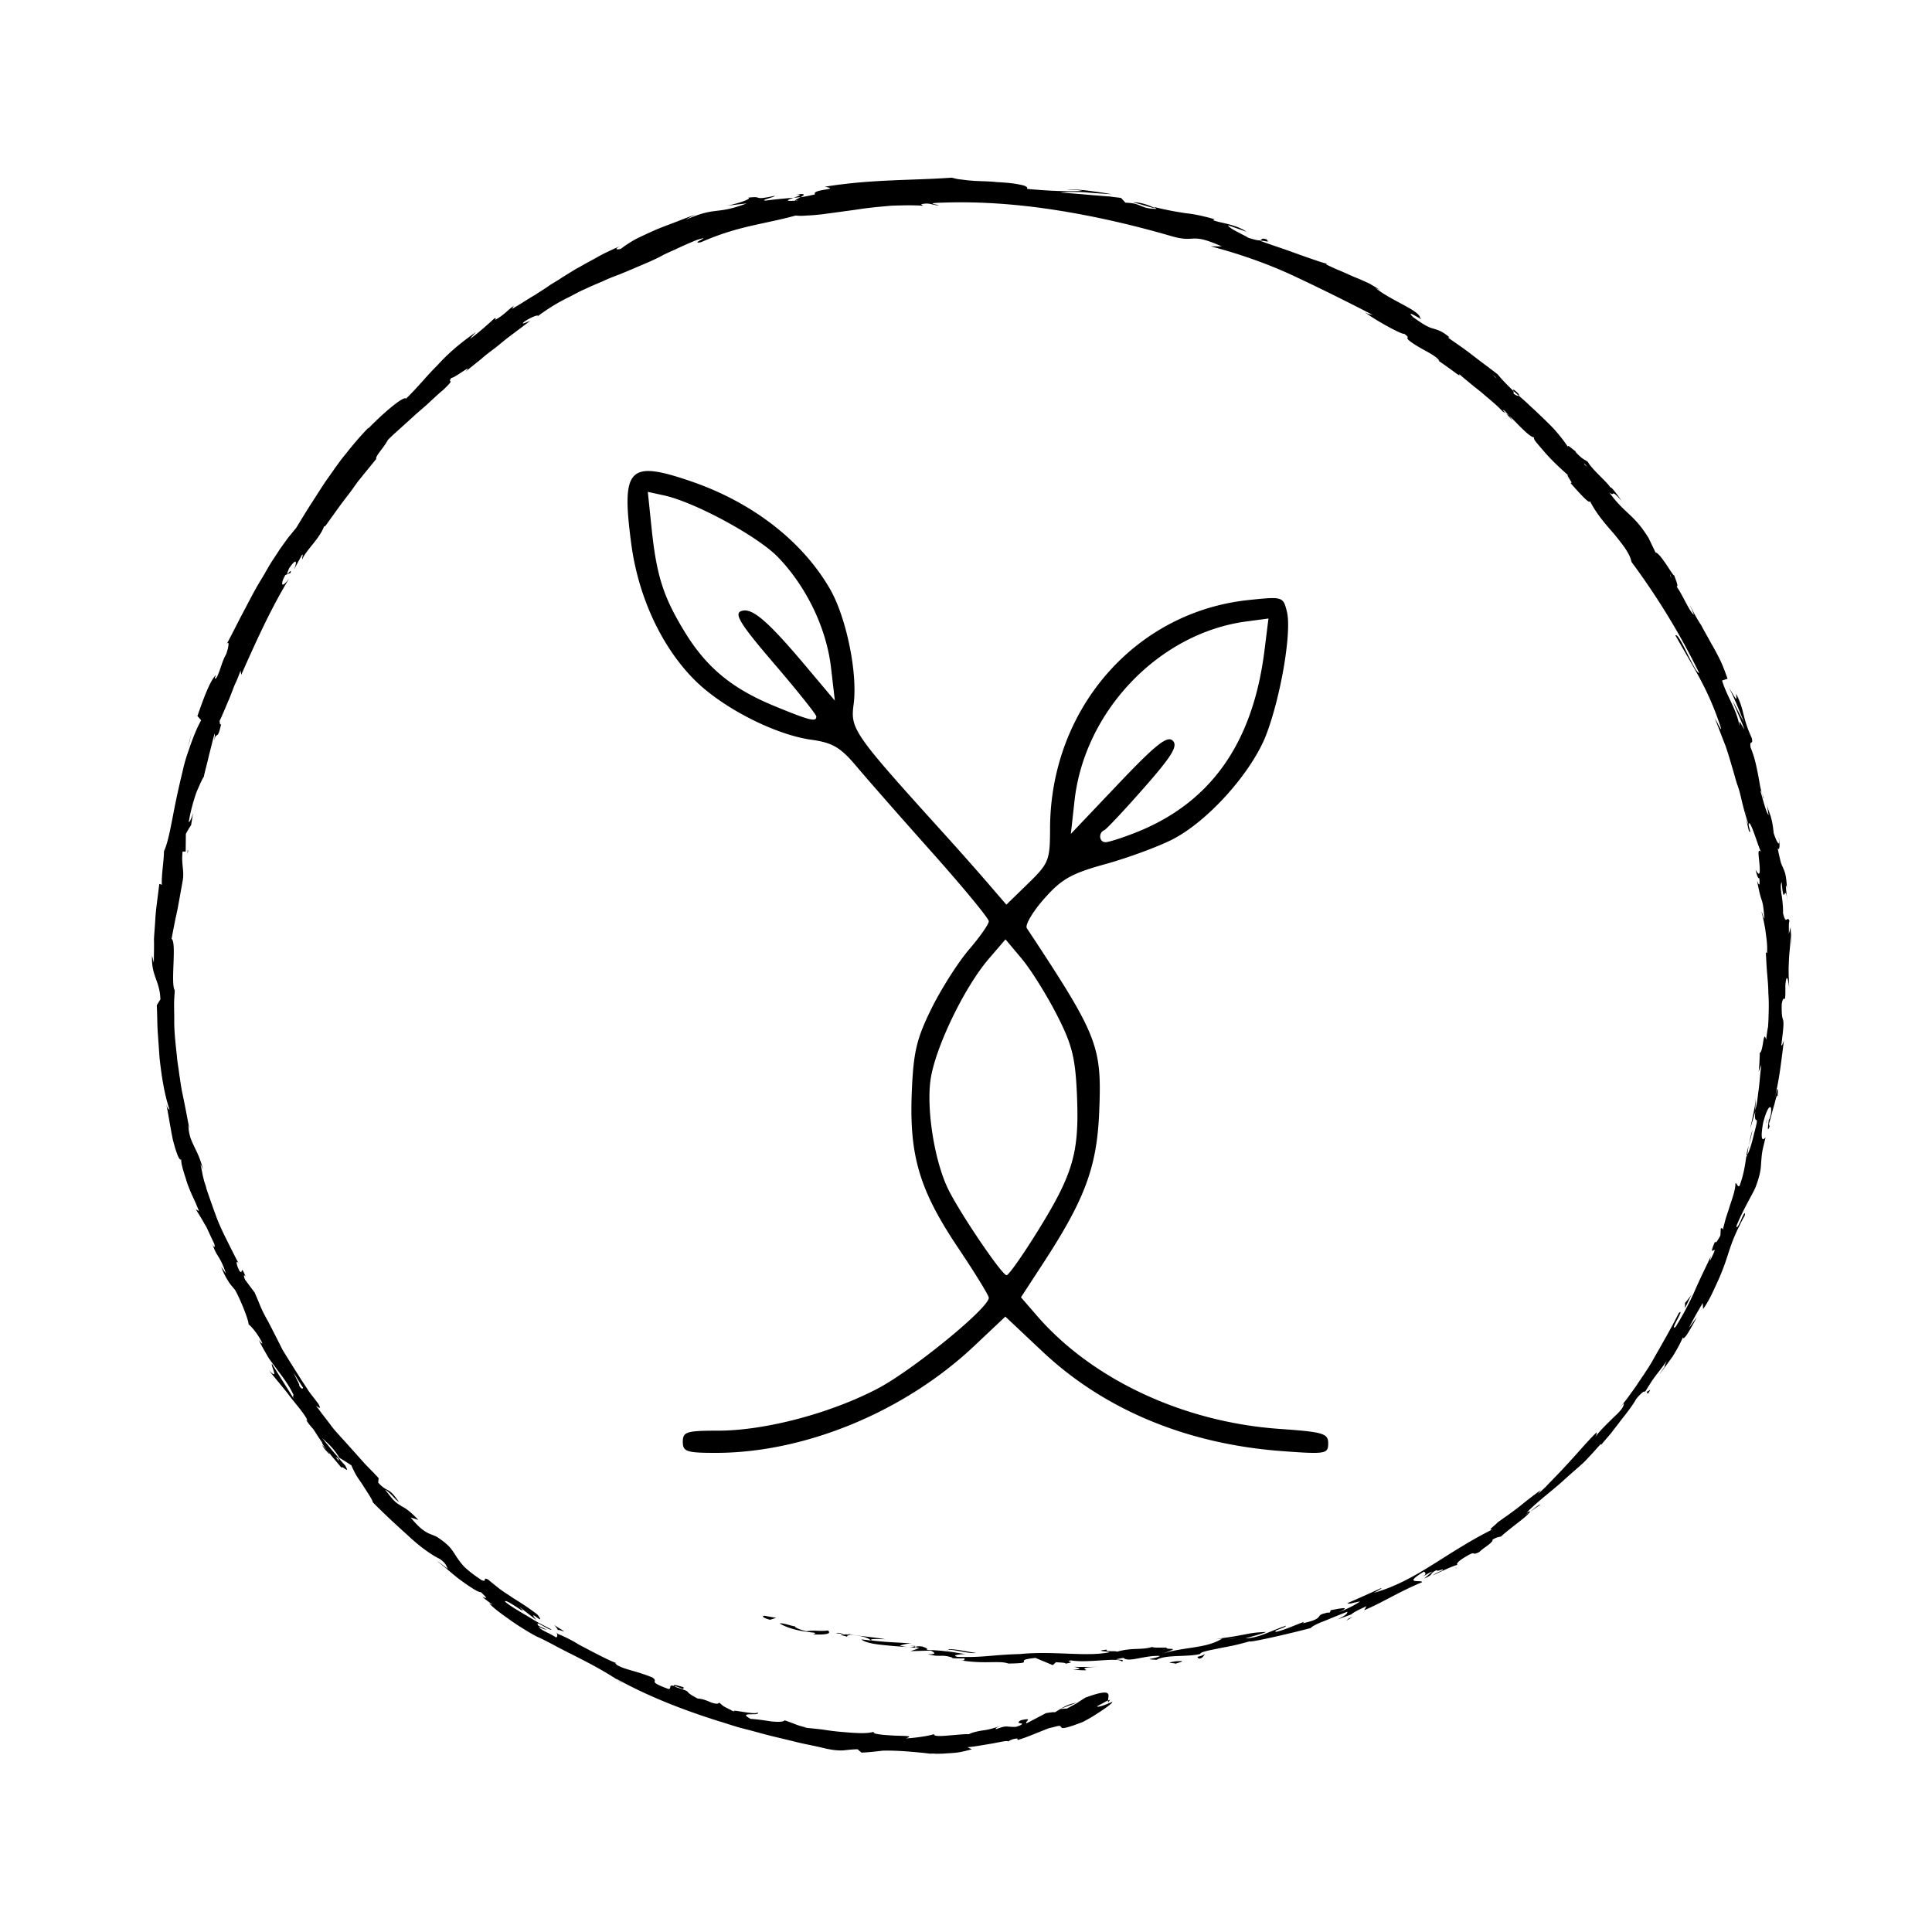 <?xml version="1.0" encoding="UTF-8"?>
<svg data-bbox="-37.5 -37.5 450 450" height="500" viewBox="0 0 375 375" width="500" xmlns="http://www.w3.org/2000/svg" data-type="color">
    <g>
        <defs>
            <clipPath id="9de3a751-c82e-4c46-a05a-09ff34cb1411">
                <path d="M29 34h319v307H29Zm0 0"/>
            </clipPath>
            <clipPath id="f5668b1e-5894-4b49-aab7-44f914395b34">
                <path d="M223.59 404.191-29.59 221.863 151.426-29.492l253.18 182.332Zm0 0"/>
            </clipPath>
            <clipPath id="3e9eccc7-a2ee-460b-afe5-c296e6d1cb68">
                <path d="M223.59 404.191-29.59 221.863 151.426-29.492l253.18 182.332Zm0 0"/>
            </clipPath>
        </defs>
        <path fill="#ffffff" d="M412.5-37.5v450h-450v-450z" data-color="1"/>
        <path fill="#ffffff" d="M412.5-37.5v450h-450v-450z" data-color="1"/>
        <g clip-path="url(#9de3a751-c82e-4c46-a05a-09ff34cb1411)">
            <g clip-path="url(#f5668b1e-5894-4b49-aab7-44f914395b34)">
                <g clip-path="url(#3e9eccc7-a2ee-460b-afe5-c296e6d1cb68)">
                    <path d="m150.664 314.027-1.184.368c-1.472-.348-1.664-.793-1.07-.77Zm7.14 3.211c1.786.067 3.844.024 2.891-.765-1.797.234-2.148-.125-4.172.148-1.41-.305-2.445-.844-2.164-.95-.527.028-2.242-.698-3.047-.57 1.704 1.024 4.157 1.57 6.735 1.801.45.223-.078.25-.242.336m139.106-23.754-.797.543c.278-.101.535-.32.797-.543m46.082-76.41c-.187.68-.129 1.028-.129 1.028.07-.66.157-1.207.13-1.028m3.004-15.324c-.058.367-.137.613-.148.914.058-.367.117-.73.148-.914m-49.086 91.734 2.02-1.39c-.04-.23-1.078.648-2.02 1.39m-119.176 26.008c-.48-.039-.89-.031-1.304-.023.414-.008.777.05 1.257.09-.066-.047.047-.067.047-.067m84.782-5.637-.72.297c-.21.153-.308.286-.519.438.489-.258.864-.496 1.239-.735m-29.711 8.086c.687-.113.843-.609 1.086-.945-.309.285-.817.43-1.442.59-.031.18.106.277.356.355m-48.512.446-.89-.035c.179.03.593.023.89.035m98.187-18.043c.07.047.184.027.301.011-.07-.05-.183-.03-.3-.011M181.445 336.5q-.07.099 0 0 .276.047 0 0m34.035-6.598-.44.188c.019.117.034.23.054.348Zm130.77-156.738c-.047.066.02.113.02.113.18.743.105.282-.02-.113M154.535 37.742c3.004-.074-4.656 1.524-.156 1.207-.5-.156 3.812-1.625.156-1.207m23.926 281.867c.367.059.844.102 1.21.16-.48-.042-.843-.101-1.21-.16M154.379 38.95l.46-.074a.63.63 0 0 0-.46.074m169.832 72.492c-.031.18.074.461.113.692.047-.067.028-.184-.113-.692m18.074 45.348-.254-1.203c.074.46.2.855.254 1.203M308.59 91.344c-.442-.52-.477-.75-1.117-1.414.02.117.086.164.105.28.332.24.621.548 1.012 1.134m-18.746-18.582c.086.164.222.261.308.425.2.145.465.336.621.547Zm-182.278 242.66c.422.406.594.73.766 1.058-.21-.558 3.11 1.325-.766-1.058m70.157 4.367c.164-.086.394-.121.808-.129-.297-.012-.597-.023-.844-.101-.117.02-.164.086.036.23M304.766 93.27q-.662-.779-1.317-1.558l-1.367-1.492c.727.828 1.785 1.894 2.684 3.05M38 156.642l-.145.91c.008-.297.137-.613.145-.91m255.531-75.02c-.344-.656-.914-1.27-1.422-1.84-.132-.094-.265-.191-.449-.222.64.664 1.281 1.332 1.871 2.062m-185.199 234.86q-.105-.07 0 0-.105-.07 0 0m24.059 10.921c-.25-.078-.684-.187-.93-.261-.613-.137-1.027-.13-.242.332 1.808.593 2.125.718 2.277.93.223.261.375.472 1.926 1.284 1.074.06 1.906.458 2.605.758.746.23 1.243.387 1.602.035 1.039.954.754.645 2.887 1.774-.418-.402.691-.11 1.898.047 1.277.207 2.598.347 2.61.047.792.879-4.18-.266-1.329 1.28 1.075.063 2.645.278 3.922.485 1.32.14 2.446.137 2.684-.199a41 41 0 0 1 2.012.738c.632.25 1.445.532 2.722.739-.433-.11-.894-.032-1.191-.043 1.191.043 2.398.199 3.722.34 1.274.207 2.664.394 3.918.484 2.578.23 4.91.383 6.141-.05-.453.483 1.875.64 4.023.76 2.082.075 3.848.024 2.157.536 1.879-.066 4.875-.555 5.48-.832-.11.434 1.13.41 2.528.297q1.14-.093 2.277-.192c.758-.062 1.398-.109 1.992-.086.54-.324 1.625-.562 2.777-.75 1.22-.136 2.563-.593 3.512-.925-.836.312-1.324.57-1.008.695 2.227-.832 1.707-.395 3.77-.434 1.527-.425 1.308-.687 1.008-.695-.364-.058-.793-.168.023-.598 2.676-.613.535.387 1.102.59l3.757-1.968c.805-.133 1.38-.227 1.747-.168 1.238-.73 2.23-1.543 4.187-1.864l-3.227 1.235 1.399-.11 1.848-1.008c.585-.39 1.171-.78 1.71-1.105 5.524-2.023 4.364-.414 4.399.523l-2.172 1.18c.219.262 1.777-.348 2.824-.812 1.016-.286-3.117 2.636-5.636 3.87-3.504 1.34-3.938 1.235-4.09 1.02-.133-.094-.102-.277-.403-.289-.297-.008-.851.2-2.05.453l-3 1.2c-.996.398-1.996.796-3.016 1.078l-.102-.278c-1.054.055-1.574.493-1.855.598.195-.27-1.121.004-2.781.336-1.727.277-3.735.664-5.02.754l.832.398c-.902.266-1.754.461-2.562.594-.805.133-1.63.148-2.387.21-.758.067-1.469.063-2.18.06-.363-.06-.707-.004-1.004-.012-.367-.059-.664-.07-1.027-.13-2.762-.26-5.227-.51-8.113-.452-1.332.156-2.781.332-4.133.375l-.758-.645c-1.234.024-1.926.137-2.8.219-.938.035-2.012-.027-3.919-.484-1.726-.43-3.363-.696-5.09-1.121-1.722-.43-3.382-.813-5.105-1.239-1.726-.43-3.402-.926-5.125-1.355-1.726-.426-3.422-1.04-5.098-1.535-6.793-2.145-13.543-4.77-19.648-8.149.086.16.422.403 1.207.867-5.117-3.484-9.496-5.312-13.582-7.543-1.031-.543-2.066-1.082-3.148-1.558-1.036-.54-2.02-1.149-3.07-1.805-1.055-.656-1.993-1.332-3.063-2.101-1.004-.723-2.075-1.497-3.067-2.516l.7.3c-4.508-3.347.695.301-2.293-2.464-.528.027-1.985-.918-3.723-2.172-.871-.625-1.692-1.32-2.516-2.016-.82-.691-1.578-1.336-2.246-1.82.45.223 1.34.965 2.074 1.496-.324-.539-.28-1.02-1.554-1.933-1.664-.793-4.008-2.48-6.246-4.602-2.282-2.05-4.786-4.363-6.774-6.402-.074-.461-.855-1.633-1.722-2.97-.41-.702-.938-1.386-1.415-2.136-.41-.699-.77-1.469-1.046-2.074-.47-.34-1.454-.945-2.305-1.457-1.059-1.777-2.234-2.828-3.34-3.832 1.113 1.414 2.145 2.668 2.938 3.543l-.133-.098c.133.098.351.356.508.567.808.992 1.23 1.398 1.078 1.183 1.16 2.059-.395.125-.684.528-1.183-1.465-3.781-4.352-3.758-4.946-.68-.894-1.023-1.547-1.718-2.558-.504-.567-.946-1.086-1.422-1.836l.289.308c-.02-.117-.059-.347-.145-.507-.902-1.567-2.472-3.204-3.691-4.899-1.336-1.672-2.653-3.23-3.617-4.434 2.187 2.184.242-1.046.617-1.285-.219-.257 1.773 2.907 4.242 6.817-.172-.325-.207-.555-.063-.758-.894-1.863-1.878-3.18-3.082-4.758-.543-.797-1.203-1.578-1.832-2.539-.578-1.027-1.226-2.105-1.847-3.363.222.258.68.894.691.597-.894-1.863-2.195-3.308-2.664-3.644.07-.664-1.543-4.774-2.621-6.668-.59-.73-.945-1.086-1.27-1.625-.324-.54-.78-1.172-1.406-2.844l.914 1.27c-1.347-3.918-1.773-2.903-2.777-6.168.39 1.297.8 1.289.469.336q-.67-1.396-1.082-2.305c-.278-.606-.465-1.047-.774-1.469-.426-.82-.902-1.57-1.703-2.855l.649.367c-.38-.887-.778-1.883-1.31-2.98-.468-1.047-.952-2.208-1.233-3.227-.704-2.133-1.149-3.774-.82-3.945-.415.718-1.079-1.184-1.723-3.68-.528-2.516-.965-5.574-1.344-7.168.234 1.086.55 1.21.687 1.305-1.054-3.196-1.547-6.602-1.93-10.028l-.363-5.14c-.097-1.7-.082-3.418-.18-5.114.239-.336.462-.785.704-1.12-.051-1.766-.469-2.88-.906-4.106-.434-1.23-.805-2.414-.711-4.38l.34 1.364c.015-1.715.07-3.203.027-4.554.074-1.372.183-2.512.246-3.586.105-2.262.476-4.332.785-7.16l.496.156c-.086-1.996.395-4.496.418-6.512 1.016-2.117 1.59-6.582 2.684-11.488.273-1.227.547-2.453.867-3.746.273-1.227.598-2.52 1.004-3.653.793-2.375 1.61-4.633 2.66-6.52l-.723-.827c1.047-3.008 2.422-6.895 3.606-7.973l-.25.629c.285.308.566-.504.945-1.453.36-1.063.746-2.309 1.258-3.16.535-1.446.703-2.95.047-1.899 1.05-1.883 2.066-4 3.199-6.133 1.176-2.203 2.29-4.453 3.555-6.488.656-1.055 1.195-2.086 1.804-3.074.606-.985 1.235-1.856 1.793-2.774.578-.804 1.157-1.605 1.688-2.343.55-.621 1.031-1.29 1.484-1.778 1.121-1.836 2.145-3.539 3.184-5.129 1.043-1.586 2.02-3.222 3.129-4.761 1.105-1.54 2.199-3.196 3.488-4.707a62 62 0 0 1 4.23-4.883l.016.113c2.121-2.234 6.758-6.418 7.332-5.8 2.348-2.274 4.008-4.434 6.098-6.489 1.953-2.152 4.226-4.176 7.465-6.418-.403.422-.809.844-1.145 1.313 1.645-1.157 4.012-3.313 4.625-3.887.59-.39.25.078.27.191 1.683-.922 2.355-1.86 3.578-2.707l-.32.582c.703-.41 1.406-.82 2.156-1.297.75-.476 1.5-.953 2.363-1.445.797-.547 1.664-1.039 2.512-1.652.843-.61 1.777-1.055 2.62-1.668l2.743-1.688c.98-.511 1.894-1.074 2.875-1.59.977-.511 1.89-1.074 2.824-1.523.93-.445 1.863-.895 2.863-1.293-1.308.687-.484.672.141.508a25 25 0 0 1 2.887-1.887 109 109 0 0 1 4.12-1.91c1.442-.59 2.95-1.129 4.227-1.633s2.391-.922 3.227-1.234c-.656.34-1.262.617-1.848 1.008 6.075-2.641 5.711-.868 11.84-3.168l-3.773.437c2.633-.547 4.746-1.363 4.062-1.547 3.13-.39.575.617 5.145-.363.265.191-3.219.937-1.684.922 2.14-.29 4.301-.461 6.457-.637.184.031.989-.102 3.043-.55-.762-1.06 5.23-.91 1.887-1.493 9.098-1.476 16.824-1.2 24.652-1.762.434.106.93.262 1.59.332.664.067 1.39.188 2.168.239 1.621.148 3.387.097 5.07.297 1.672.082 3.29.234 4.336.476 1.09.176 1.676.496 1.434.832q6.574.616 10.703.387c-.863-.215-1.984-.211-2.879-.242.578-.094 2.246-.012 3.934.187 1.754.246 3.62.473 4.668.719-1.438-.121-3.407-.215-5.207-.395-1.852-.113-3.614-.062-4.72.059 2.032.14 4.43.344 6.528.531 1.075.063 2.102.192 2.992.223.91.148 1.688.2 2.235.289l.86.922c3.386.101 2.613 1.172 6.046 1.203l-.535-.383c3.02.75 4.59.965 6.047 1.203 1.504.168 2.96.403 5.75 1.192l-.328.172c.949.375 2.156.535 3.336.875 1.175.34 2.308.746 3.175 1.375l-3.57-1.25c.16.62 2.89 1.773 3.941 2.43 3.805 1.214 1.614-.262 3.54.312.59.73.101.277-1.383.222 2.078.786 4.57 1.563 6.894 2.426 1.133.406 2.262.817 3.325 1.172 1.062.36 1.945.691 2.738.856.203.144-.094.132-.094.132 1.031.543 2.047.97 3.063 1.395 1.015.426 1.914.871 2.863 1.25.945.375 1.781.773 2.547 1.121.715.414 1.433.832 2.035 1.266l-.832-.399c2.867 2.371 8.633 4.387 8.629 5.809 1.36 1.078-3.36-2.114-1.325-.14 2.211 1.589 3.043 1.987 3.907 2.202.812.282 1.656.38 3.453 1.977-.488-.453-.336-.238-.633-.25 1.406 1.012 3.129 2.152 4.754 3.422 1.625 1.273 3.367 2.527 4.926 3.75.742.945 1.804 2.011 3 3.175.62.551 1.308 1.149 1.996 1.747.687.597 1.328 1.261 2.015 1.859 1.329 1.258 2.723 2.57 3.938 3.852 1.164 1.343 2.195 2.597 2.863 3.789-.906-1.567 1.235.683 1.446.53 0 0-.25-.077-.164.087 1.367 1.492 1.71 1.437 2.378 1.918.774 1.468 3.84 3.984 4.356 4.965.21-.153 1.195 1.164 2.195 2.597-2.379-2.625-1.101-.59-2.39-1.62 3.12 4.28 4.683 4.085 7.648 8.862l1.34 2.797c.96.082 3.426 4.703 3.617 4.434.332.953.883 2.164.473 2.172 1.304 1.855 2.523 4.969 3.375 5.48l-.868-2.047q1.086 2.303 2.258 4.067c.684 1.304 1.332 2.383 1.934 3.523a44 44 0 0 1 1.781 3.317c.531 1.097.969 2.324 1.406 3.554l-1.066.352c.512 1.687 1.281 3.16 1.918 4.535.637 1.371 1.227 2.813 1.469 4.309-.004-1.121-.203-1.266.937.675-.387-1.297-1.453-3.484-2.27-5.597l2.227 4.246c-.902-2.278-1.804-4.555-2.937-6.793 1.62 2.691 1.488 2.597 1.379 1.195 1.027 1.961 1.234 3.227 1.535 4.36.305 1.132.605 2.265 1.52 4.246.308 1.547-.508.14-.227 1.867.758 1.77 1.105 3.547 1.437 5.207.328 1.66.457 3.176 1.075 4.433.082.872-.426-1.527-.618-1.257.672 2.312 1.067 4.02 1.59 4.703l-.336-2.07c.414 1.824.98 2.027 1.313 5.519.617 1.969 1.379 3.023.957.789.265.902.285 2.848-.172 2.215a64 64 0 0 0 .629 2.793c.21.558.383.883.488 1.164.274.605.55 1.207.684 3.848-.055-.348-.18-.739-.211-.559.043 1.352.281 2.437.363 3.312-.586-4.695-.695 1.532-1.184-4.003-.242.332-.187 1.386 0 2.539.188 1.152.297 2.554.266 3.445.613 2.676.86.215 1.27 1.625-.184-.031-.114 1.14-.137 2.445l.324-1.293c.07 1.168.191 2.274.281 3.559l-.12-1.102-.188-1.152c.14 1.219-.145 2.742-.258 4.59-.031.894-.11 1.851-.078 2.793-.012 1.008.09 1.996.094 3.117-.07-1.172-.493-3.406-.735-.531.059 4.718-.246 1.043-.707 3.66-.035 2.312.117 2.523.258 3.031.144.512.14 1.219-.305 4.66-.117.73.25.078.48-.668-.6 4.649-.831 7.227-1.886 11.653.46-1.907.86-3.45.648-.754-.093-.574-.308.285-.632 1.582-.387 1.242-.766 2.902-1.047 3.715l.14.507c-.55 1.332-.27-.191-.156-1.332.067.047.238-.336.406-1.129.286-2.234-.675-1.605-1.53 1.844-.642 3.711.062 3.301.495 2.696-.273 1.226-.535 2.156-.652 2.886-.121.727-.14 1.32-.211 1.985-.043 1.187-.152 2.328-1.016 4.656-.36 1.062-2.375 4.285-3.73 7.582-.149.91.41-.008.84-1.024.425-1.015.867-1.914.738-.89-.363.652-.73 1.3-1.031 2-.367.652-.668 1.351-.969 2.05-.598 1.4-1.066 2.891-1.578 4.454a43 43 0 0 1-1.89 4.738c-.743 1.602-1.47 3.313-2.63 4.922l-.07-1.172c-.926 1.57-1.805 3.07-2.695 4.871l1.543-2.14c-.395.832-1.13 2.132-1.692 3.05-.558.918-1.125 1.426-.941.746-.82 1.848-1.477 2.899-2.086 3.883-.336.469-.676.938-1.11 1.543-.386.535-.82 1.137-1.464 1.89a306 306 0 0 0 1.11-1.538c-.052.066-.263.219.358-1.063-1.207 1.672-1.949 2.563-2.527 3.367-.578.801-.945 1.454-1.746 2.707.09-.546-1.094.532-1.723 1.403-.636 1.168-1.812 2.66-2.988 4.148-.578.805-1.223 1.559-1.8 2.364-.65.753-1.294 1.511-1.938 2.265l-.133-.098c-1.05 1.176-2.148 2.418-3.266 3.547-1.183 1.079-2.484 2.176-3.668 3.258-2.414 2.223-5.117 4.14-7.398 6.461-.05.067-.145.203-.262.223l.422-.309c1.05-.465.192.442-1.223 1.559-1.414 1.117-3.203 2.472-3.914 3.18-.394.124-.757.062-1.671.624.257.493-1.915 1.672-2.512 2.36-1.961 1.031-.113-.692-3.278 1.3-1.171.786-1.23 1.15-.98 1.227-.809.13-3 1.195-4.813 2.024.52-.442 1.582-.79 1.957-1.028.063-.367-.996.399-1.234.024-1.586.789-.348.765-2.394 1.629l1.605-1.383c-.836.312-1.73.988-2.105 1.226 1.125-.714.722-1.004.457-1.195-4.356 2.66-.352 1.477-.375 2.07-4.485 1.852-7.743 3.98-11.23 5.434l.464-.785c-1.652.742-2.473 1.168-2.992 1.61l-2.621.956c1.472-.77 1.894-1.074 1.886-1.488-1.394.523-2.996 1.195-4.437 1.785-1.395.524-2.488 1.055-2.824 1.524l.093-.133c-3.906 1.05-12.054 2.906-11.816 2.57-1.016.285-2.148.59-3.234.824-1.082.235-2.121.403-3.09.621-1.89.368-3.207.641-3.266 1.004-2.496.64-6.664.078-8.441 1.137-3.043-.156-.203-.145.644-.754-3.039-.156-6.047 1.336-7.09.383-3.453.562.844.101-.3.7-.793-.876-6.559.358-9.907-.22-1.476.356 1.508.168-1.074.645.258-.219-1.16-.223-1.82-.293l-.617.574-3.364-1.406c-5.054.527.997 1.023-5.671 1.101l.414-.007c-1.762-.66-4.817.191-9.57-.692 1.64.266.675-.226 1.25-.32-.942.035-1.833.004-2.723-.027.23-.04.343-.059.093-.137-2.238-.7-2.062.043-4.714-.649 1.851.11 1.363-.34.597-.691l-3.941.11 1.738-.579c-1.871-.226-4.25-.312-6.414-.55-2.101-.192-4.035-.465-4.86-1.16l1.872.226c-.153-.211-1.156-.934-3.719-1.05-.777-.052-1.43.292-.336.468l-1.86-.524c.509-.14 1.946-.02 3.634.176 1.687.2 3.558.426 5.015.664-.941.035-3.222-.187-2.62.25 2.597.344 5.206.39 7.718.574-1.055.055-1.727.282-2.235.422 2.836.723 2.176-.058 4.344.18.813.281 1.328.555.754.648 1.371.07 2.559.114 3.766.274 1.258.09 2.484.363 3.875.55 0 0-.825.016-1.403.11-.574.094-.968.219-.105.434 5.281.144 6.379-.391 12.086-.551 6.57-.652 12.8.578 17.32-.336.262-.219-3.402-.215-.437-.52-.453.489 1.8.18 1.953.395 3.168-.871 4.75-.242 6.996-.961-.559.207 1.39.188 2.629.16-.32.586 3.558-.281-.985 1.227 2.364-.739 4.454-.961 6.41-1.282 1.958-.316 3.735-.664 5.399-1.703l-1.285.09c1.562-.195 3.242-.41 4.785-.719l-.23.036c2.074-.336 2.335-.555 5.27-.68-1.165.484-2.872.883-4.052 1.25 1.352-.043 2.649-.43 3.926-.934s2.602-1.074 3.945-1.527c.008.41-2.851.996-1.875 1.191 1.989-.5 3.575-1.293 5.36-1.937l-.192.27c4.961-1.102 1.57-1.614 5.274-2.098-.133-.098.289-.403-.008-.414 1.383-.227 4.57-.98 1.656.379 1.672-.625 3.469-1.567 4.153-2.094-1.497.246-1.805.531-2.485.348a238 238 0 0 0 6.445-2.883c.72-.293-.406.422-1.335.867 4.023-1.067 7.761-3.152 11.46-5.469 3.704-2.316 7.387-4.746 11.653-6.86-1.133.302.367-.652.965-1.34.632-.456 1.27-.913 2.066-1.46.684-.523 1.48-1.066 2.211-1.66 1.465-1.184 2.879-2.297 4.098-3.149l-.528.739a62 62 0 0 0 1.489-1.368c.55-.62 1.168-1.19 1.668-1.746 1.117-1.129 2.07-2.171 3.023-3.21 1.86-2.016 3.39-3.864 5.125-5.563.078-.25.219.258-.266.93 1.016-1.407 2.508-2.774 3.622-3.899 1.187-1.082 2.09-2.055 1.976-2.746l-.902.977c.597-.692 1.144-1.313 1.675-2.047q.797-1.106 1.59-2.211c.996-1.52 2.055-2.992 3.032-4.63 1.832-3.253 3.687-6.39 5.293-9.608 1.347-1.165-1.942 3.687-.625 2.703a58 58 0 0 0 3.582-6.672c1.027-2.41 2.187-4.727 3.328-7.16-.282.816-.117.73-.293 1.113 2.465-4.836-.766.36 1.031-3.832.172.324.316.125 1.05-1.176l.075-1.371c.145-.203.527-.027.34.652.043-.48.273-1.226.488-2.09.215-.859.594-1.808.856-2.738.64-1.879 1.234-3.687 1.148-4.562.242-.332.45.933.836.398.812-2.262 1.059-4.015 1.277-5.586.993-1.523 1.739-5.66 1.59-4.75 1.14-4.265-.18-.742.168-4.047l-.988 3.352.633-3 .285-1.524.168-1.503c-.051.777-.035 1.601-.133 2.445.437-1.313.488-2.8.727-4.258.168-1.504.27-3.059.488-4.629-.156.5-.38.95-.535 1.446.16-1.208.183-2.512.226-3.7.719-.297.653-4.715 1.238-2.566.098-.844.196-1.688.364-2.48.05-.778.101-1.555.105-2.266.051-1.485.059-2.906-.05-4.305.003-1.422-.153-2.754-.262-4.156-.11-1.399-.172-2.867-.254-4.45.008 1.122.164.626.265.903.114-1.852-.18-3.281-.335-4.613a36 36 0 0 0-.743-3.485c.239.375.387 1.297.57 1.325-.175-2.157-.288-2.848-.515-3.52s-.473-1.46-.914-3.812c.5 1.277.543.796.45-.489-.259.223-.544-.797-.74-1.652.923 1.683.88.332.75-1.184-.128-1.515-.456-3.18.356-2.187-.336-.242-2.386-7.414-2.445-5.215l.32 1.246c-.375.238-.492-1.574-.93-2.805.231.672.458 1.344.571 1.328-.559-1.625-1.004-3.265-1.398-4.976-.2-.852-.395-1.707-.711-2.543-.313-.836-.508-1.688-.774-2.594-.512-1.687-.976-3.445-1.62-5.23-.692-1.719-1.34-3.508-2.032-5.227.39.586 1.664 3.336 1.066 1.48-2.418-7.23-4.96-10.894-8.707-17.554.715-.707 3.742 7.371 4.613 7.289-3.539-7.227-7.835-14.387-13.14-21.562-.328-1.66-1.73-3.383-3.29-5.317-1.667-1.914-3.472-3.926-4.777-6.492-.003.71-1.875-1.352-3.832-3.574.918.558-1.078-1.895-.34-1.364-.976-.906-2.906-2.601-4.355-4.254a141 141 0 0 1-1.824-2.128c-.442-.52-.629-.961-.469-1.047-.527.027-1.566-.926-2.695-2.043-1.125-1.117-2.293-2.465-3.375-2.938-1.145-1.234-2.504-2.312-3.945-3.554-.688-.598-1.493-1.176-2.247-1.82-.757-.645-1.558-1.227-2.332-1.985.41.7-.414.008-1.55-.813-1.141-.82-2.614-1.879-3.262-2.246.332.239 1.117.703.965.492-.39-.585-1.375-1.195-2.543-1.832-1.168-.636-2.469-1.37-3.36-2.113-.773-.762.493-.258-.914-1.27-.242.333-5.761-2.726-7.656-4.19.918.558 1.063.359 1.695.609-4.968-2.563-10.05-5.102-15.296-7.559-5.247-2.457-10.696-4.348-16.25-5.809l2.128.008c-6.558-2.89-4.746-.469-10.093-2.082-7.317-2.117-14.993-3.883-22.688-5.054-7.699-1.172-15.465-1.68-22.965-1.29-1.086.235.633.254.786.465-1.305-.023-1.696-.613-3.407-.215l.403.29c-1.735-.133-3.797-.09-6.09-.016-2.274.195-4.664.406-6.965.781-2.371.324-4.625.633-6.649.902-.988.102-1.976.204-2.804.22-.871.085-1.582.081-2.242.01-6.336 1.74-11.086 1.981-18.368 5.177-2.464.46 2.594-1.489-.668-.485-1.117.418-2.324.97-3.37 1.438-1.098.531-2.258 1.015-3.356 1.55l.328-.171c-1.566.902-3.45 1.683-5.496 2.547-1.047.464-2.047.867-3.207 1.351-1.117.418-2.23.832-3.324 1.367-1.164.485-2.325.97-3.422 1.5-1.16.485-2.239 1.133-3.332 1.668-2.192 1.067-4.278 2.41-6.067 3.762l.258-.219c.012-.297-1.707.399-2.863 1.293-.29.403.527-.023 1.363-.34-1.578 1.204-2.894 2.188-4 3.016-1.105.832-1.984 1.625-2.879 2.3-.894.677-1.738 1.29-2.613 2.083-.945.742-1.934 1.555-3.137 2.52 1.926-1.97-2.156 1.292-2.652 1.14-1.031 1.29 1.086-.238-1.574 2.324-.989.809-1.961 1.739-2.887 2.598-.922.86-1.867 1.601-2.79 2.46q-1.311 1.19-2.628 2.38c-.875.793-1.703 1.52-2.46 2.293-.864 1.617-2.548 3.25-2.243 3.672a387 387 0 0 1-2.563 3.136c-.386.535-.789.957-1.129 1.426-.335.469-.722 1.004-1.058 1.473-.723 1.004-1.516 1.96-2.383 3.164-.82 1.137-1.734 2.41-2.797 3.883l-.23.039c-.309.996-1.227 2.265-2.16 3.422-.934 1.16-1.868 2.316-2.055 2.996-.106-.278.246-1.043-.035-.942l-1.594 2.922c.648-1.465.598-2.523-.93-.266-1.101 2.665.684-.523.266.903l-.996.398c-1.055 1.887-.742 2.723.754.649-3.774 6.226-6.668 12.785-9.309 18.71l-.133-.804c-.328.879-.656 1.762-1.101 2.66-.38.95-.707 1.832-1.086 2.777-.774 1.782-1.403 3.364-1.895 4.329.086.164-.015 1.007.325.539-.91 4.226-.856.199-1.708 4.77.223-1.161.594-2.52.422-2.848-.418 1.43-.718 2.835-1.09 4.195-.304 1.41-.722 2.836-1.023 4.246-.117.02-.687 1.234-1.41 2.95a35 35 0 0 0-1.492 5.737c.152.211.578-.804.843-1.734l-.386 2.367c-.383.54-.703 1.121-1.02 1.703l-.035 3.434-.594-.02c-.297 2.532.352 3.606.028 5.61-.688 3.777-.922 5.234-1.196 6.46-.273 1.227-.468 2.204-.98 4.887 1.055.657-.242 8.668.625 10.004-.031.895-.16 1.918-.125 2.86-.016 1.008.039 2.062.023 3.066-.008 2.13.254 4.453.512 6.774.074 1.171.328 2.37.465 3.59.187 1.152.328 2.37.582 3.57.508 2.398.95 4.75 1.39 7.101l-.246-.789c.102.989.235 1.797.461 2.469s.485 1.16.762 1.766c.531 1.097 1.133 2.242 1.652 4.343l-.468-1.047c.113.692.293 1.43.425 2.235.122.394.196.855.32 1.25.122.39.313.836.388 1.293a208 208 0 0 0 1.87 5.312c.645 1.786 1.52 3.536 2.31 5.121.788 1.586 1.495 3.008 2.16 4.2-.563-.914-.7-.301.023 1.238.851 1.219.101-1.555 1.261 1.21-.457-.632-.41.009-.07.665l1.813 2.422c.383.883.761 1.77 1.16 2.765a28 28 0 0 0 1.39 2.73c.942 1.798 1.903 3.712 2.864 5.622a293 293 0 0 0 3.355 5.363c.563.914 1.176 1.762 1.735 2.676.613.844 1.27 1.625 1.882 2.473.684 1.304-.09.543-.472.37.984 1.317 1.945 2.52 2.93 3.837.456.636 1.03 1.254 1.535 1.82.507.566 1.082 1.184 1.586 1.75 1.011 1.137 2.093 2.32 3.039 3.406 1.011 1.137 2.117 2.14 3.062 3.227l-.098.844c1.938 2.109 1.88.64 3.965 3.668.29.308-.246-.079-.82-.692-.574-.617-1.348-1.379-1.797-1.601.899 1.156 1.422 1.84 1.91 2.293.485.449.867.625 1.203.867.72.414 1.485.762 3.336 2.707l-1.492-.465c2.652 3.23 3.688 3.062 5.04 3.73 2.507 1.602 3.019 2.582 3.734 3.707.39.586.78 1.172 1.507 2 .774.762 1.797 1.598 3.52 2.739 1.195.453.004-.711 1.219-.14 1.09.886 1.91 1.581 2.648 2.108.734.532 1.453.946 2.055 1.38 1.32.851 2.691 1.632 4.918 3.34 1.898 2.585-2.324-1.575-.242 1.042l-3.387-2.64c2.722 2.57-2.774-1.793-2.692-.922 1.09.886 2.594 1.765 4.16 2.691.786.465 1.637.977 2.422 1.442.832.394 1.684.906 2.45 1.253-.29.403-3.54-2.14-2.54-.71l1.669.792c-.5-.152-.664-.066-1.582-.628.296.722 1.84 1.12 3.359 2.113.21-.152.336-.469-.004-1.121.016.113.152.21.305.422.879.332 1.781.777 2.812 1.316.52.27.989.61 1.504.879q.776.404 1.55.812c2.067 1.082 4.134 2.164 5.583 2.696-.547-.086-.164.086-.012.297.918.562 2.028.851 3.207 1.195 1.18.34 2.422.726 3.754 1.277 1.34.965-1.258.621 3.082 2.219.938-.035-.773-1.469 2.836.012.242-.336.059-.364-.187-.442M62.48 274.41c-.239-.375-.68-.894-1.137-1.527.59.73.898 1.152 1.136 1.527m-4.45-5.539c.41.7.727.828.785.461-.695-1.008-1.277-2.035-1.82-2.836.465 1.047 1.371 2.613 1.035 2.375m6.133 13.363s-.066-.046-.133-.097c-.59-.73-1.078-1.184-1.449-1.653.035.23.207.555 1.066 1.48.153.212.336.24.516.27m1.426 1.13c.133.093.2.144.355.355-.156-.211-.257-.492-.343-.653-.133-.097-.27-.195-.45-.222.133.094.285.304.438.52m230.426 10.8.164-.086c-.164.086-.211.152-.328.172.097-.137.05-.066.164-.086M36.53 165.04l-.117.016-.004.71Zm221.297 147.984c-.066-.046-.297-.011-.574.094 0 0 .23-.039.574-.094m-17.758 4.899c-.875.082-1.73.281-2.601.363 1.219-.137 2.023-.27 2.601-.363m-13.906 2.086a.6.6 0 0 0-.258.219ZM339.086 158.55c-.086-.164-.125-.395-.145-.512-.433-1.226-.187-.441.145.512m.023 65.894c.118-.73.188-1.39.305-2.117-.293 1.11-.555 2.04-.305 2.117m-34.058-130.87a.75.75 0 0 0-.285-.305Zm35.113 125.734c-.406 1.129-.535 2.156-.684 3.066.196-.977.489-2.09.684-3.066m-174.781 97.996-.684-.184-.047.067Zm-.778-.051-.73-.117c.25.078.613.136.73.117m-2.351-.266 1.574.215c-.566-.203-1.18-.34-1.574-.215m21.539 3.41.21-.152c-.116.02-.23.04-.21.152m5.684.434c-1.32-.137-3.364-.691-5.262-.738l-.211.152c.855-.2 4.09.813 5.473.586m23.785 2.691a115 115 0 0 1-4.785.012c.859.215 1.953.39-.204.563 6.028.379-1.363-.368 4.989-.575m14.898-1.062c-2.535.41.102.277-.043.476 1.578-.492 1.969-.613.043-.476m91.418-52.402.258.488c1.09-1.652-.137-.094-.258-.488m8.711-18.735c-.383.535-.77 1.07-1.223 1.559l-.011 1.004c.441-.899.84-1.73 1.234-2.563m8.18-9.664-.281.813 1.078-3.188ZM293.727 75.56l.086.875c1.07.77 1.722.425-.086-.875M224.18 40.418c-.785-.461-2.864-1.246-4.262-1.137 1.656.38 3.352.989 4.262 1.137M36.813 143.891l.332-1.59-.7 2.953Zm0 0" fill="#000000" data-color="2"/>
                </g>
            </g>
        </g>
        <path d="M132.531 279.848c0-1.93.719-2.157 6.848-2.157 9.09 0 21.773-3.347 30.98-8.171 6.793-3.563 21.567-15.633 21.567-17.622 0-.449-2.664-4.789-5.922-9.644-7.527-11.219-9.52-17.875-9.031-30.145.316-7.898.914-10.449 3.82-16.34 1.894-3.835 5.176-8.992 7.289-11.457s3.844-4.933 3.844-5.488c0-.554-4.93-6.539-10.953-13.297-6.028-6.761-12.653-14.304-14.723-16.77-3.113-3.698-4.637-4.597-8.754-5.171-7.023-.973-17.133-6.121-22.566-11.496-6.457-6.39-11.035-16.184-12.407-26.563-1.953-14.746-.496-16.257 11.641-12.09 11.863 4.075 21.516 11.543 26.906 20.829 3.188 5.488 5.434 16.398 4.618 22.453-.645 4.812-.063 5.64 17.582 25.14a611 611 0 0 1 8.472 9.563l3.594 4.172 4.234-4.125c4-3.895 4.235-4.485 4.246-10.64.047-23.161 16.48-42.063 38.575-44.368 6.578-.688 6.664-.66 7.394 2.246.957 3.797-1.094 16.125-3.945 23.727-2.766 7.379-11.371 17.007-18.352 20.539-2.824 1.425-8.664 3.57-12.976 4.761-6.598 1.825-8.485 2.899-11.883 6.758-2.219 2.524-3.715 5.074-3.32 5.672 13.87 21 14.582 22.805 14.039 35.746-.442 10.59-2.746 16.82-10.797 29.172l-4.383 6.723 3.09 3.566c10.722 12.395 28.472 20.676 47.094 21.977 8.507.597 9.449.875 9.449 2.816 0 2.035-.5 2.121-8.91 1.5-18.489-1.363-34.512-8.012-46.52-19.305l-7.234-6.808-6.055 5.71C175.57 274.012 156.258 282 138.957 282c-5.707 0-6.426-.242-6.426-2.152m69.09-41.22c6.73-10.91 7.89-14.991 7.414-26.1-.312-7.294-.945-9.805-3.972-15.688-1.981-3.852-5.016-8.692-6.747-10.758l-3.148-3.754-3.242 3.774c-4.785 5.566-10.469 17.394-11.317 23.554-.804 5.832.82 15.844 3.434 21.16 2.328 4.743 10.441 16.704 11.328 16.704.422 0 3.23-4 6.25-8.891m18.633-76.956c14.664-5.727 22.914-17.324 25.176-35.387l.78-6.234-4.327.578c-16.906 2.262-31.383 17.375-33.317 34.773l-.714 6.453 9.21-9.695c7.247-7.629 9.5-9.422 10.56-8.406 1.062 1.02-.106 2.941-5.567 9.156-3.801 4.328-7.274 8.031-7.72 8.227-1.183.527-.991 2.336.247 2.336.582 0 3.133-.809 5.672-1.801m-61.805-22.602c0-.382-3.68-4.992-8.18-10.242-6.503-7.586-7.82-9.68-6.425-10.21 2.066-.794 5.11 1.808 12.765 10.913l5.438 6.465-.754-6.465c-.887-7.594-4.73-15.601-10.242-21.347-3.903-4.067-16.156-10.711-22.184-12.032l-3.125-.683.703 6.793c.97 9.383 2.239 13.43 6.336 20.191 4.297 7.086 9.246 11.192 17.668 14.645 6.781 2.78 8 3.082 8 1.972m0 0" fill="#000000" data-color="2"/>
    </g>
</svg>
